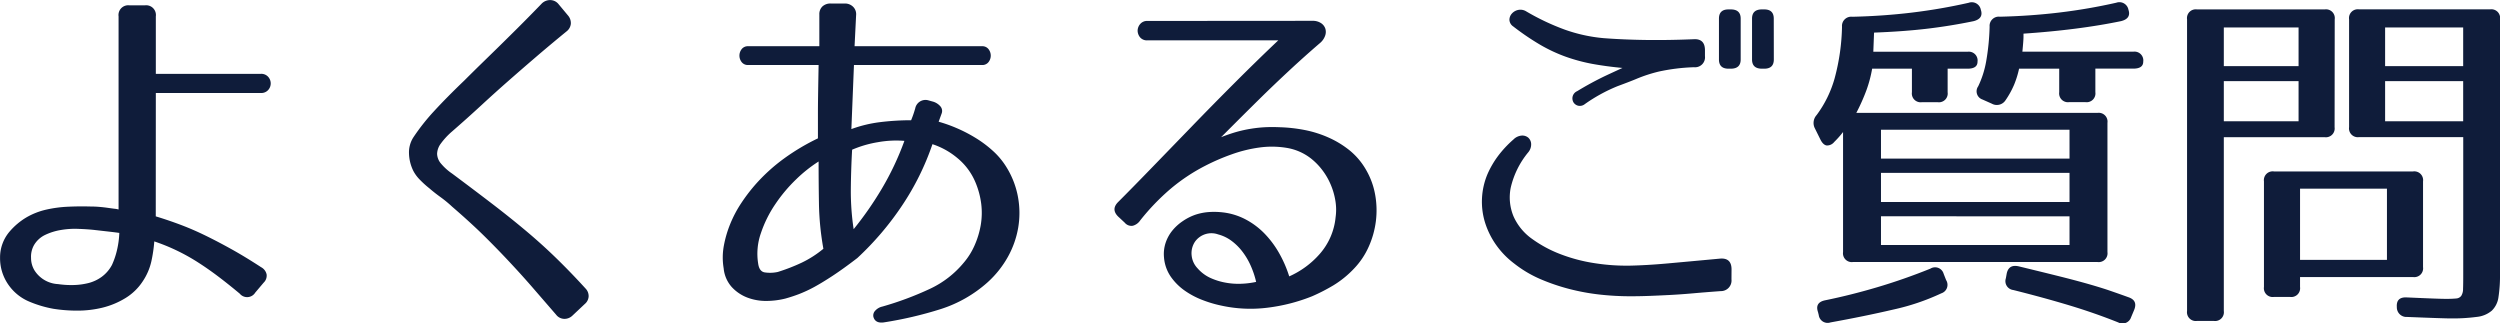 <svg xmlns="http://www.w3.org/2000/svg" width="162.936" height="21.073" viewBox="0 0 162.936 21.073">
  <path id="パス_234516" data-name="パス 234516" d="M13.416-5.136q.864.264,1.656.564t1.608.7q.816.4,1.692.888T20.28-1.824a.7.7,0,0,1,.36.468.628.628,0,0,1-.192.54L19.9-.168A.622.622,0,0,1,18.888-.1q-.72-.6-1.368-1.092t-1.3-.912a12.885,12.885,0,0,0-2.9-1.4A9.383,9.383,0,0,1,13.128-2.2a3.834,3.834,0,0,1-.552,1.284A3.567,3.567,0,0,1,11.424.2,5.263,5.263,0,0,1,9.936.816a6.851,6.851,0,0,1-1.62.192A9.87,9.87,0,0,1,6.744.888,7.373,7.373,0,0,1,5.2.432a3.126,3.126,0,0,1-1.38-1.1,3.015,3.015,0,0,1-.552-1.764,2.592,2.592,0,0,1,.624-1.716,4.409,4.409,0,0,1,1.1-.924,4.591,4.591,0,0,1,1.272-.5,7.989,7.989,0,0,1,1.428-.192q.756-.036,1.548-.012.24,0,.516.024t.528.06q.252.036.444.06a1.6,1.6,0,0,1,.264.048V-18.168a.636.636,0,0,1,.72-.72H12.7a.636.636,0,0,1,.72.72v3.744h6.84a.6.6,0,0,1,.48.192.639.639,0,0,1,.168.432.639.639,0,0,1-.168.432.6.6,0,0,1-.48.192h-6.84Zm-3.984.888Q8.952-4.3,8.376-4.32a5.428,5.428,0,0,0-1.14.072A3.8,3.8,0,0,0,6.2-3.924a1.679,1.679,0,0,0-.732.684,1.54,1.54,0,0,0-.18.816,1.552,1.552,0,0,0,.228.816A1.936,1.936,0,0,0,7.056-.72a5.8,5.8,0,0,0,1,.06,4.358,4.358,0,0,0,.984-.132A2.522,2.522,0,0,0,9.9-1.2a2.3,2.3,0,0,0,.66-.768,5.044,5.044,0,0,0,.324-.948,5.762,5.762,0,0,0,.156-1.14q-.144-.024-.66-.084ZM40.56,1.344a.74.74,0,0,1-.54.2.686.686,0,0,1-.516-.276L38.052-.408q-.684-.792-1.4-1.56Q35.808-2.88,34.9-3.78t-2.16-1.98a8.024,8.024,0,0,0-.756-.624q-.4-.288-.732-.576a6.527,6.527,0,0,1-.636-.576,2.389,2.389,0,0,1-.42-.576,2.723,2.723,0,0,1-.276-1.128,1.818,1.818,0,0,1,.276-1.032A13.7,13.7,0,0,1,31.56-12q.816-.888,1.968-1.992.5-.5,1.032-1.02l1.128-1.1q.6-.588,1.3-1.284t1.56-1.584a.771.771,0,0,1,.588-.252.706.706,0,0,1,.54.276l.6.72a.756.756,0,0,1,.192.552.719.719,0,0,1-.288.5q-1.056.864-1.98,1.656t-1.812,1.572q-.888.78-1.776,1.6t-1.9,1.7a4.682,4.682,0,0,0-.72.78,1.176,1.176,0,0,0-.24.66,1.022,1.022,0,0,0,.24.624,3.528,3.528,0,0,0,.744.672q1.416,1.056,2.592,1.956t2.22,1.776q1.044.876,1.98,1.788t1.9,1.968a.71.71,0,0,1,.2.516.691.691,0,0,1-.252.492ZM64.032-12.624a1.011,1.011,0,0,1,.516.312.459.459,0,0,1,.084.48l-.192.528a9.2,9.2,0,0,1,1.152.408,9.526,9.526,0,0,1,1.236.636A7.465,7.465,0,0,1,67.98-9.4a4.848,4.848,0,0,1,.9,1.092,5.577,5.577,0,0,1,.732,1.92,5.747,5.747,0,0,1,.012,1.992,5.979,5.979,0,0,1-.672,1.9A6.473,6.473,0,0,1,67.632-.84,8.4,8.4,0,0,1,64.56.912a25.005,25.005,0,0,1-3.7.864q-.552.072-.672-.36a.443.443,0,0,1,.1-.384.879.879,0,0,1,.48-.288A20.57,20.57,0,0,0,63.888-.42a6.317,6.317,0,0,0,2.184-1.692A4.551,4.551,0,0,0,66.78-3.24a5.623,5.623,0,0,0,.4-1.308,4.765,4.765,0,0,0,.036-1.392,5.291,5.291,0,0,0-.372-1.4,4.085,4.085,0,0,0-1.188-1.6,4.885,4.885,0,0,0-1.62-.9,17.069,17.069,0,0,1-1.98,4,19.226,19.226,0,0,1-2.916,3.42q-.912.7-1.6,1.152t-1.224.744a8.558,8.558,0,0,1-.984.456q-.444.168-.876.288a5.171,5.171,0,0,1-1.212.156A3.408,3.408,0,0,1,52,.168a2.683,2.683,0,0,1-1.032-.684,2.122,2.122,0,0,1-.54-1.236A4.217,4.217,0,0,1,50.436-3.2a7.209,7.209,0,0,1,.42-1.44,7.693,7.693,0,0,1,.708-1.344,11.282,11.282,0,0,1,.9-1.188,11.542,11.542,0,0,1,1.908-1.74,14.2,14.2,0,0,1,2.2-1.308v-1.62q0-.54.012-1.3T56.616-15H52.032a.506.506,0,0,1-.432-.192.685.685,0,0,1-.144-.42.685.685,0,0,1,.144-.42.506.506,0,0,1,.432-.192h4.632v-2.064a.69.69,0,0,1,.2-.528.756.756,0,0,1,.54-.192h.912a.748.748,0,0,1,.552.216.675.675,0,0,1,.192.552l-.1,2.016h8.3a.506.506,0,0,1,.432.192.685.685,0,0,1,.144.42.685.685,0,0,1-.144.42.506.506,0,0,1-.432.192H58.92l-.168,4.176a8.41,8.41,0,0,1,1.9-.456,16.441,16.441,0,0,1,1.992-.12q.024-.048.1-.252t.168-.516a.683.683,0,0,1,.864-.528ZM58.8-9.48q-.072,1.3-.084,2.592A16.612,16.612,0,0,0,58.9-4.3,22.149,22.149,0,0,0,60.72-6.912a18.373,18.373,0,0,0,1.488-3.144,6.686,6.686,0,0,0-1.716.084A7.2,7.2,0,0,0,58.8-9.48Zm-2.184.768A9.111,9.111,0,0,0,55.164-7.56,9.967,9.967,0,0,0,53.8-5.94a7.724,7.724,0,0,0-.948,1.908A4.056,4.056,0,0,0,52.68-2.04q.072.48.4.552a2.354,2.354,0,0,0,.876-.024,12.123,12.123,0,0,0,1.572-.612,6.836,6.836,0,0,0,1.4-.9A18.292,18.292,0,0,1,56.64-5.9Q56.616-7.3,56.616-8.712ZM88.8-17.88a.976.976,0,0,1,.552.144.694.694,0,0,1,.288.36.725.725,0,0,1-.012.468,1.1,1.1,0,0,1-.324.468q-1.008.864-2.052,1.836T85.32-12.756q-.888.876-1.548,1.536l-.924.924q.552-.216,1.02-.348a8.194,8.194,0,0,1,.912-.2,8.373,8.373,0,0,1,.912-.1q.468-.024,1,0a9.951,9.951,0,0,1,1.6.18,7.212,7.212,0,0,1,1.56.492,6.188,6.188,0,0,1,1.392.852A4.539,4.539,0,0,1,92.3-8.16a4.916,4.916,0,0,1,.588,1.608,5.7,5.7,0,0,1,.048,1.728,5.83,5.83,0,0,1-.468,1.668,4.978,4.978,0,0,1-.96,1.428A6.474,6.474,0,0,1,90.18-.648a12.234,12.234,0,0,1-1.4.72,11.556,11.556,0,0,1-2.9.744A8.874,8.874,0,0,1,82.824.672a7.764,7.764,0,0,1-1.2-.36A5.284,5.284,0,0,1,80.472-.3a3.7,3.7,0,0,1-.9-.9,2.569,2.569,0,0,1-.444-1.248,2.327,2.327,0,0,1,.1-.948,2.521,2.521,0,0,1,.432-.8,3.126,3.126,0,0,1,.7-.636,3.439,3.439,0,0,1,.84-.42,3.634,3.634,0,0,1,.9-.168,4.984,4.984,0,0,1,.852.024,4.224,4.224,0,0,1,1.512.468,4.953,4.953,0,0,1,1.248.948A6.272,6.272,0,0,1,86.652-2.7a7.754,7.754,0,0,1,.636,1.476,5.734,5.734,0,0,0,1.98-1.452,4.234,4.234,0,0,0,1.044-2.412A3.522,3.522,0,0,0,90.3-6.132,4.529,4.529,0,0,0,90-7.188a4.4,4.4,0,0,0-.552-.96,4.173,4.173,0,0,0-.768-.78A3.494,3.494,0,0,0,87.12-9.6a5.917,5.917,0,0,0-1.764-.024,8.934,8.934,0,0,0-1.812.444,13.819,13.819,0,0,0-1.7.732,11.984,11.984,0,0,0-2.268,1.5,14.605,14.605,0,0,0-2,2.076.848.848,0,0,1-.48.348.563.563,0,0,1-.528-.2l-.36-.336q-.576-.5-.072-1.008.912-.912,2.16-2.2t2.628-2.712q1.38-1.428,2.844-2.892t2.808-2.736h-8.52a.58.58,0,0,1-.492-.2.7.7,0,0,1-.156-.432.67.67,0,0,1,.168-.432.586.586,0,0,1,.48-.2ZM82.656-3.96a1.309,1.309,0,0,0-1.512.48,1.344,1.344,0,0,0-.216.888,1.407,1.407,0,0,0,.384.84,2.489,2.489,0,0,0,.828.624,4.129,4.129,0,0,0,1,.312,4.62,4.62,0,0,0,1.044.072,5.571,5.571,0,0,0,.948-.12,5.712,5.712,0,0,0-.348-1.044,4.506,4.506,0,0,0-.552-.936,3.542,3.542,0,0,0-.72-.708A2.537,2.537,0,0,0,82.656-3.96Zm34.056-11.4q0,.6-.648.6h-.144q-.624,0-.624-.6v-2.664q0-.6.624-.6h.144q.648,0,.648.6Zm2.16,0q0,.6-.624.6H118.1q-.648,0-.648-.6v-2.664q0-.6.648-.6h.144q.624,0,.624.6Zm-4.488-.216a.65.65,0,0,1-.72.72,12.686,12.686,0,0,0-2.256.276,9.586,9.586,0,0,0-1.512.492q-.336.144-1.212.468a10.6,10.6,0,0,0-2.124,1.164.513.513,0,0,1-.444.108.5.5,0,0,1-.3-.216.524.524,0,0,1-.06-.372.52.52,0,0,1,.3-.36,20.475,20.475,0,0,1,1.884-1.02q.8-.372,1.068-.492-1.056-.1-1.956-.264a11.365,11.365,0,0,1-1.74-.468,10.1,10.1,0,0,1-1.668-.78,16.5,16.5,0,0,1-1.764-1.2.542.542,0,0,1-.24-.42.606.606,0,0,1,.156-.408.755.755,0,0,1,.408-.24.709.709,0,0,1,.516.084,15.256,15.256,0,0,0,2.532,1.2,10.256,10.256,0,0,0,2.508.552q1.3.1,2.772.12t3.108-.048q.744-.048.744.72Zm1.728,14.544a.691.691,0,0,1-.7.768q-.984.072-1.8.144T112.1-.012q-.7.036-1.332.06t-1.26.024a18.139,18.139,0,0,1-1.956-.108,14.1,14.1,0,0,1-1.98-.36,13.063,13.063,0,0,1-1.908-.648,7.6,7.6,0,0,1-1.716-1.02,5.441,5.441,0,0,1-1.176-1.212,5.236,5.236,0,0,1-.72-1.452,4.592,4.592,0,0,1-.2-1.584,4.612,4.612,0,0,1,.372-1.608,6.016,6.016,0,0,1,.636-1.1,7,7,0,0,1,1.044-1.128.852.852,0,0,1,.528-.252.6.6,0,0,1,.432.132.582.582,0,0,1,.192.408.8.8,0,0,1-.192.552A5.575,5.575,0,0,0,101.724-7a3.213,3.213,0,0,0,.192,1.884,3.578,3.578,0,0,0,1.188,1.44,8.02,8.02,0,0,0,1.872,1.008,10.622,10.622,0,0,0,2.244.588,13.358,13.358,0,0,0,2.292.156q1.1-.024,2.436-.144t3.4-.312q.768-.072.768.7Zm5.448-9.816a.765.765,0,0,1,.1-.888,7.308,7.308,0,0,0,1.176-2.4,13.88,13.88,0,0,0,.48-3.36.6.6,0,0,1,.672-.648q2.04-.048,3.912-.276a36.638,36.638,0,0,0,3.672-.636.6.6,0,0,1,.792.456q.192.576-.48.744-1.512.312-3.036.492t-3.444.252l-.048,1.248H131.5a.573.573,0,0,1,.648.648q0,.456-.648.456h-1.3v1.536a.573.573,0,0,1-.648.648H128.52a.573.573,0,0,1-.648-.648V-14.76H125.28a8.2,8.2,0,0,1-.36,1.368,12.717,12.717,0,0,1-.672,1.512h15.72a.573.573,0,0,1,.648.648v8.424a.573.573,0,0,1-.648.648H124.032a.573.573,0,0,1-.648-.648v-7.824a6.247,6.247,0,0,1-.576.648.593.593,0,0,1-.492.228q-.228-.036-.4-.372Zm10.92-1.9a.563.563,0,0,1-.288-.864,6.228,6.228,0,0,0,.516-1.608,15.178,15.178,0,0,0,.228-2.28.6.6,0,0,1,.672-.648q2.016-.048,3.9-.276a36.483,36.483,0,0,0,3.684-.636.6.6,0,0,1,.792.456q.192.576-.48.744-1.392.288-2.988.492t-3.372.324v.216q0,.216-.072.96H142.3a.573.573,0,0,1,.648.648q0,.456-.648.456h-2.472v1.536a.573.573,0,0,1-.648.648H138.12a.573.573,0,0,1-.648-.648V-14.76h-2.616a6.107,6.107,0,0,1-.324,1.044,5.706,5.706,0,0,1-.564,1.02.673.673,0,0,1-.888.216Zm5.664,1.968H125.856V-8.9h12.288Zm0,2.808H125.856v1.9h12.288Zm0,2.832H125.856v1.872h12.288Zm-4.1,3.768q.12-.672.816-.5,1.488.36,2.592.636t1.944.516q.84.24,1.464.456t1.152.408q.6.216.336.84l-.192.456a.589.589,0,0,1-.84.336q-1.56-.624-3.24-1.128t-3.6-.984a.582.582,0,0,1-.48-.768ZM130.1-.984a.58.58,0,0,1-.312.864,14.767,14.767,0,0,1-3.12,1.056q-1.848.432-4.1.84a.582.582,0,0,1-.768-.48l-.048-.192q-.216-.624.456-.768,1.656-.336,3.4-.852t3.468-1.212a.579.579,0,0,1,.864.336Zm25.32-9.96a.573.573,0,0,1-.648.648H148.2V1.032a.573.573,0,0,1-.648.648h-1.1a.573.573,0,0,1-.648-.648V-17.976a.573.573,0,0,1,.648-.648h8.328a.573.573,0,0,1,.648.648ZM166.2-1.368a9.324,9.324,0,0,1-.1,1.5,1.5,1.5,0,0,1-.432.876,1.788,1.788,0,0,1-.972.408,12.058,12.058,0,0,1-1.716.1q-.216,0-.924-.024t-1.908-.072a.628.628,0,0,1-.672-.648q-.048-.672.672-.624,1.08.048,1.716.072T162.7.24a6.4,6.4,0,0,0,.648-.024.445.445,0,0,0,.324-.168.82.82,0,0,0,.12-.456q.012-.312.012-.912V-10.3h-6.792a.573.573,0,0,1-.648-.648v-7.032a.573.573,0,0,1,.648-.648h8.544a.573.573,0,0,1,.648.648Zm-13.128-16.08H148.2v2.52h4.872Zm10.728,0h-5.088v2.52H163.8Zm-10.728,3.5H148.2v2.616h4.872Zm10.728,0h-5.088v2.616H163.8Zm-2.616,12.12a.573.573,0,0,1-.648.648h-7.368v.648a.573.573,0,0,1-.648.648h-1.056a.573.573,0,0,1-.648-.648V-7.416a.573.573,0,0,1,.648-.648h9.072a.573.573,0,0,1,.648.648Zm-2.352-5.112h-5.664V-2.3h5.664Z" transform="translate(-3.264 19.237)" fill="#0f1c3a"/>
</svg>
